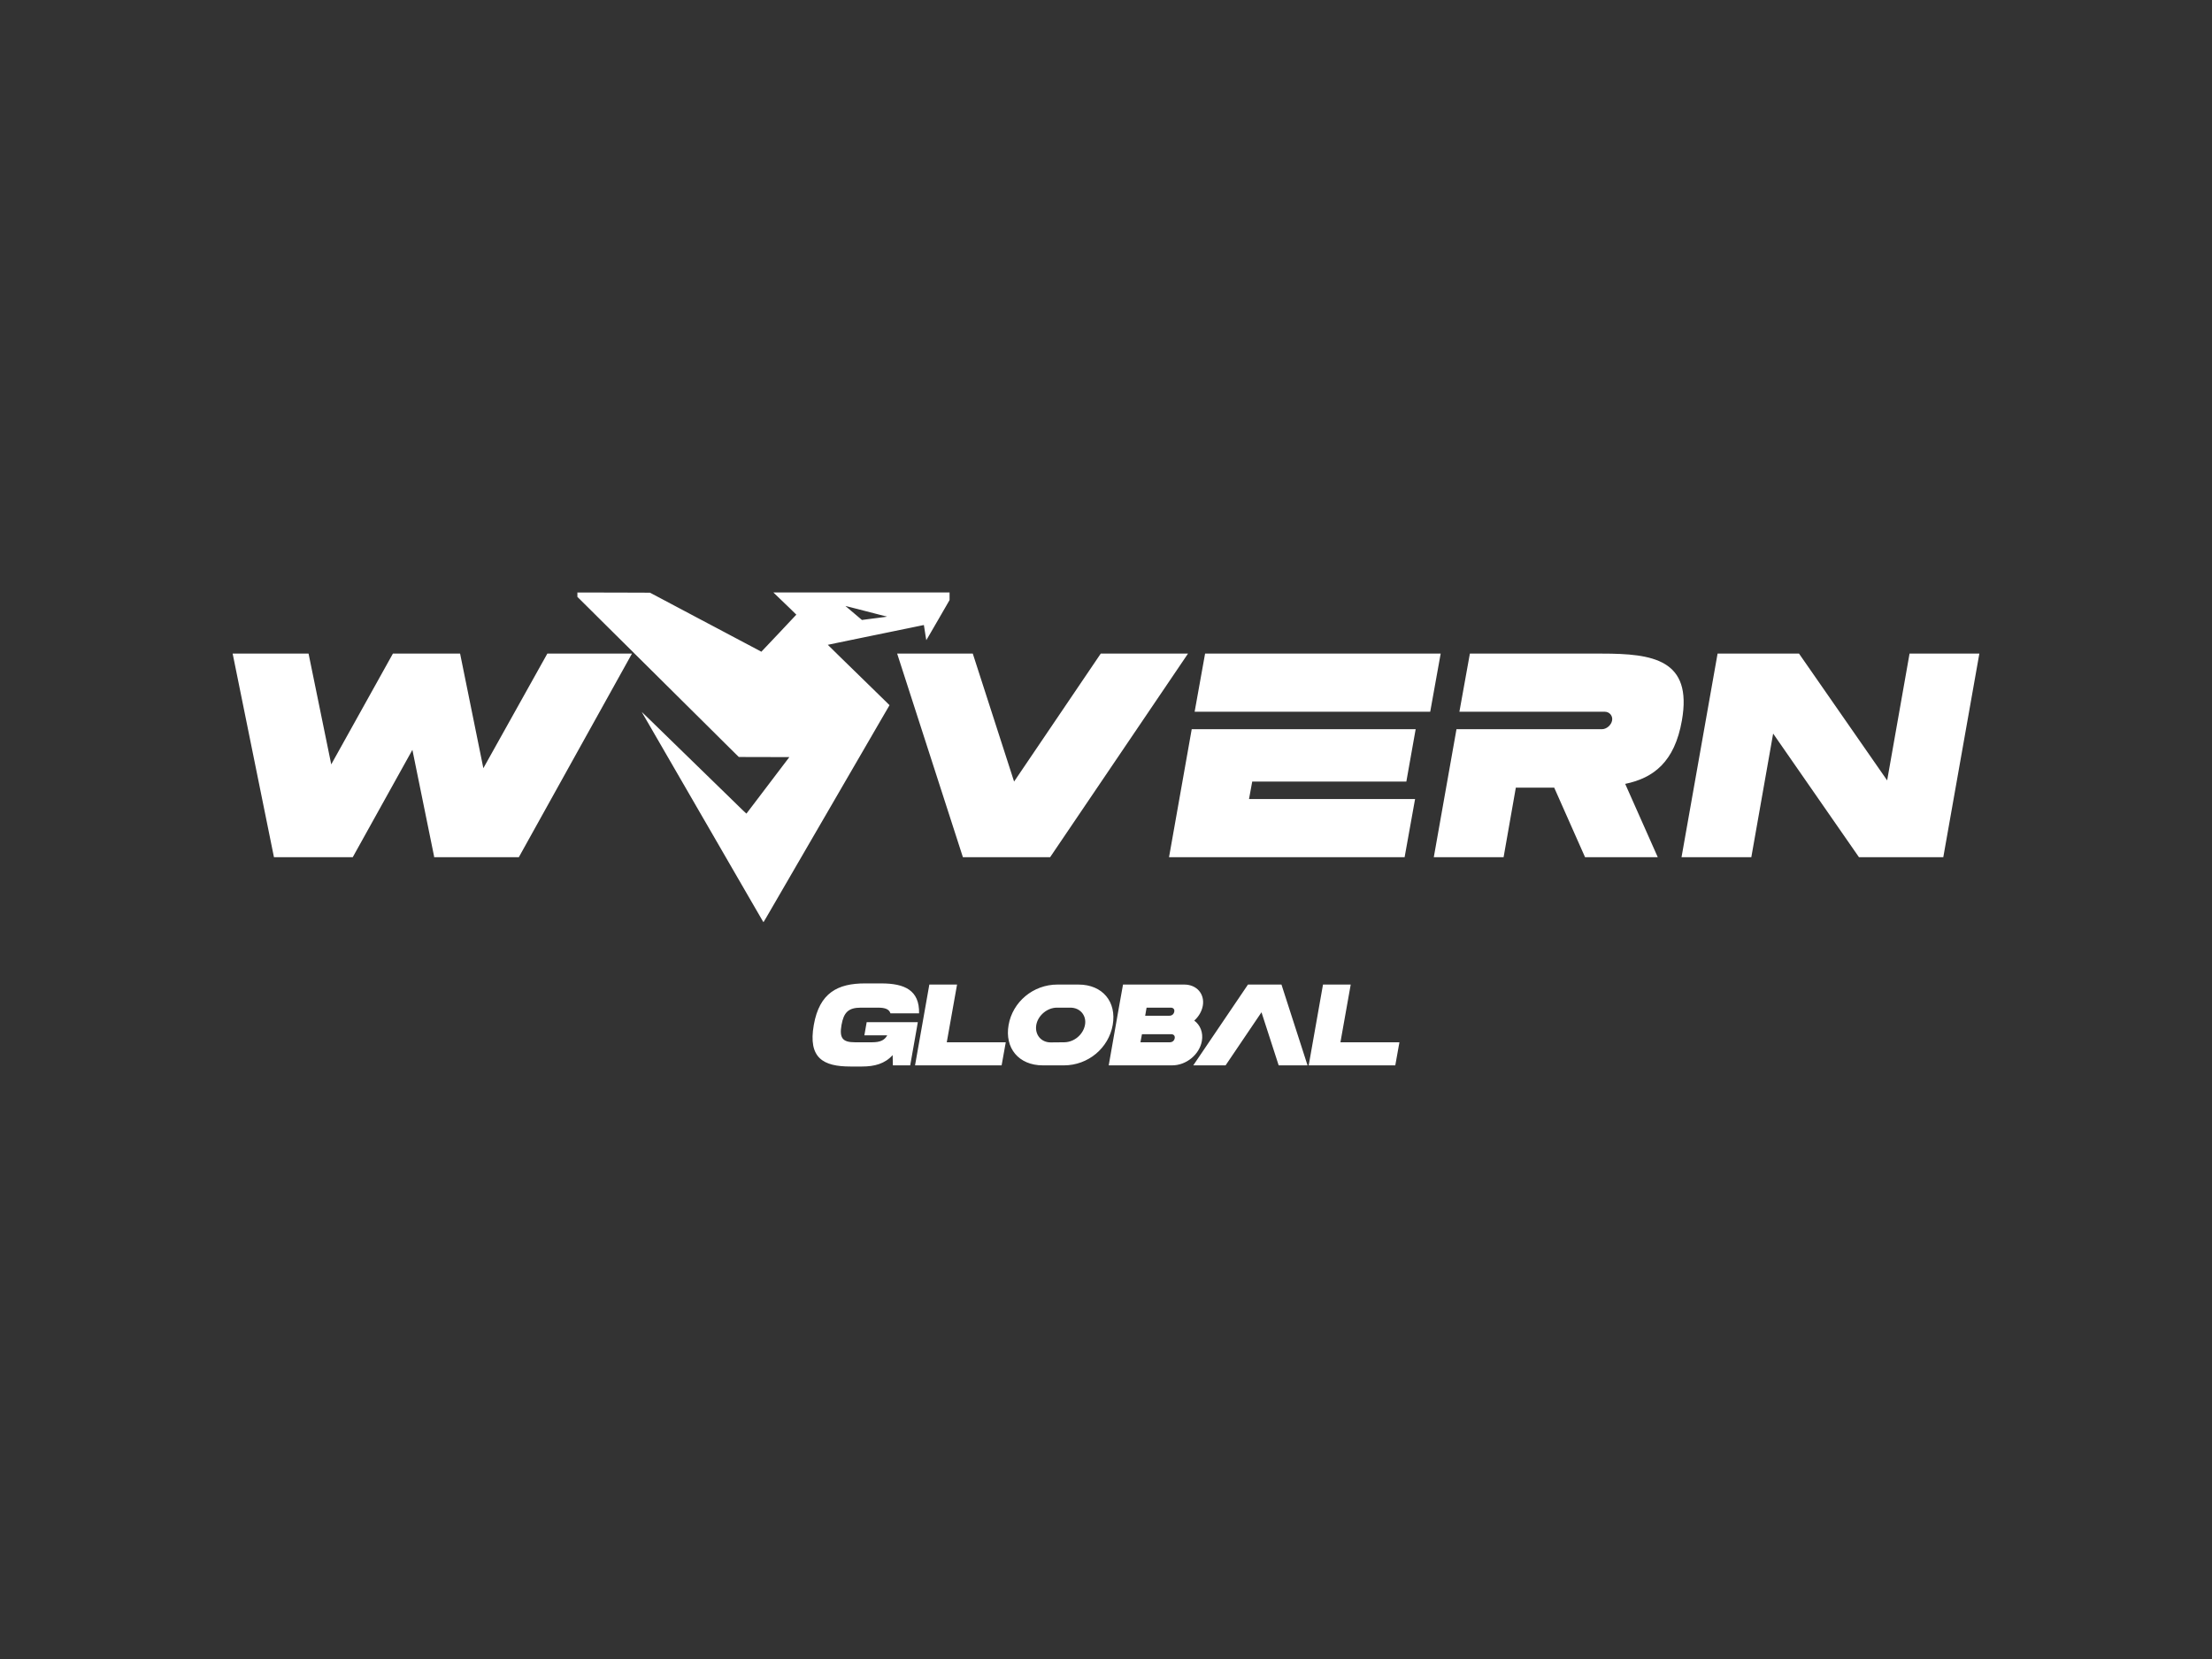<?xml version="1.0" encoding="utf-8"?>
<svg version="1.1" xmlns:cc="http://creativecommons.org/ns#" xmlns:dc="http://purl.org/dc/elements/1.1/" xmlns:rdf="http://www.w3.org/1999/02/22-rdf-syntax-ns#" xmlns="http://www.w3.org/2000/svg" xmlns:xlink="http://www.w3.org/1999/xlink" x="0px" y="0px" viewBox="0 0 1024 768" xml:space="preserve">
<rect x="0" y="0" width="1024" height="768" fill="#333333" stroke="none"/>
<path fill="#ffffff" d="m358.03 274.28l0.3 0.29c0.16 0.16 1.27 1.23 2.47 2.38s3.45 3.31 5.01 4.81c1.55 1.49 2.83 2.75 2.83 2.78 0 0.04-3.65 3.92-8.1 8.62l-8.1 8.55-0.28-0.17c-0.15-0.08-2.15-1.14-4.44-2.36-2.29-1.21-5.39-2.85-6.88-3.64-1.5-0.79-3.93-2.08-5.39-2.86-1.47-0.77-4.14-2.19-5.93-3.14-1.8-0.95-4.47-2.37-5.94-3.14-1.46-0.78-4.31-2.29-6.33-3.36s-4.88-2.58-6.34-3.36c-1.47-0.78-3.7-1.96-4.96-2.63-1.25-0.67-2.9-1.54-3.66-1.94l-1.38-0.73-4.53-0.03c-2.49-0.01-10.05-0.03-16.8-0.04l-0.01-0.01-12.28-0.02v2.04l0.8 0.78c0.44 0.43 2.42 2.39 4.39 4.35 1.98 1.96 5.17 5.14 7.1 7.06 1.93 1.91 8.25 8.18 14.04 13.92 5.79 5.75 12.12 12.02 14.07 13.96 1.94 1.93 6.68 6.64 10.53 10.45s8.6 8.53 10.56 10.47c1.96 1.95 5.18 5.15 7.15 7.11 1.98 1.96 4.15 4.12 4.84 4.79l1.24 1.22 11.7 0.03 11.7 0.02-3.48 4.58c-1.91 2.51-4.03 5.31-4.72 6.22-0.69 0.9-2.01 2.64-2.93 3.86-0.93 1.22-3.26 4.29-5.19 6.84-1.93 2.54-3.53 4.64-3.55 4.66-0.02 0.03-0.68-0.58-1.48-1.35-0.79-0.78-4.67-4.55-8.62-8.4s-9.06-8.83-11.37-11.07c-2.3-2.25-7.89-7.68-12.41-12.08s-9.64-9.39-11.39-11.1c-1.74-1.7-3.18-3.08-3.19-3.07s0.29 0.54 0.66 1.19c0.38 0.64 0.97 1.66 1.31 2.26 0.35 0.59 0.9 1.54 1.22 2.09s1.61 2.78 2.86 4.95c1.26 2.17 4.41 7.62 7.01 12.11s5.71 9.88 6.93 11.97c1.21 2.1 3.5 6.05 5.08 8.79 1.59 2.74 3.17 5.47 3.51 6.07 0.35 0.6 0.88 1.52 1.19 2.04 0.3 0.52 2.37 4.1 4.59 7.94 2.23 3.85 6.15 10.63 8.72 15.08 2.58 4.44 6.22 10.75 8.11 14.01s3.68 6.36 3.99 6.88c0.3 0.53 0.68 1.18 0.84 1.46s0.31 0.5 0.34 0.49c0.02-0.01 0.59-0.96 1.26-2.11 0.66-1.15 3.17-5.46 5.56-9.58 2.38-4.11 4.74-8.18 5.24-9.03 0.49-0.85 1.28-2.21 1.75-3.02s1.3-2.24 1.85-3.19c0.55-0.94 1.34-2.31 1.77-3.04 0.42-0.74 1.21-2.09 1.75-3.02s2.44-4.21 4.23-7.29c1.79-3.09 3.7-6.37 4.24-7.3 0.54-0.92 1.38-2.38 1.88-3.23 0.49-0.86 1.23-2.13 1.64-2.83 0.41-0.71 1.21-2.08 1.77-3.05s1.41-2.43 1.88-3.24 1.29-2.23 1.83-3.16c0.54-0.92 2.44-4.2 4.23-7.29 1.79-3.08 4.05-6.96 5.01-8.62s1.92-3.32 2.13-3.68c0.21-0.35 0.79-1.36 1.3-2.23 0.5-0.86 1.35-2.33 1.88-3.25 0.54-0.92 1.41-2.43 1.95-3.36s1.42-2.44 1.95-3.36c0.54-0.92 1.49-2.55 2.11-3.62l1.13-1.95-0.65-0.64c-0.35-0.36-2.21-2.17-4.13-4.04-1.91-1.87-5.62-5.49-8.24-8.05-2.62-2.55-7.2-7.02-10.17-9.92s-5.39-5.28-5.38-5.29 1.98-0.42 4.37-0.92c2.39-0.49 7.81-1.6 12.05-2.48 4.23-0.87 10.68-2.19 14.31-2.94 3.64-0.75 7.08-1.46 7.65-1.57 0.56-0.12 1.63-0.34 2.36-0.49 0.74-0.16 1.52-0.32 1.75-0.36 0.22-0.05 0.75-0.16 1.18-0.25s0.79-0.16 0.8-0.15c0 0.01 0.11 0.68 0.24 1.49 0.12 0.81 0.37 2.38 0.54 3.5 0.17 1.11 0.32 2.03 0.34 2.03 0.01 0 0.71-1.19 1.54-2.63 0.84-1.45 1.77-3.06 2.08-3.58 0.3-0.52 1.29-2.22 2.19-3.78s2.38-4.13 3.3-5.71l1.66-2.88v-3.51h-81.54zm33.4 6.25c0.02 0 1.27 0.32 2.77 0.7 1.5 0.39 4.36 1.12 6.35 1.63s4.99 1.29 6.67 1.72c1.67 0.43 3.13 0.8 3.24 0.82 0.16 0.04 0.17 0.05 0.08 0.08-0.06 0.03-0.42 0.09-0.79 0.13-0.38 0.05-1.45 0.18-2.4 0.31-0.94 0.12-2.46 0.32-3.37 0.43-0.91 0.12-2.4 0.32-3.31 0.43l-1.66 0.22-3.64-3.09c-2.01-1.69-3.72-3.15-3.82-3.23-0.09-0.08-0.15-0.15-0.12-0.15zm-283.73 22.04l19.12 94.24h36.48l27.61-49.68 10.09 49.55-0.13 0.13h39.32l52.37-94.24h-39.18l-29.62 53.05-10.77-53.05h-31.1l-28.55 51.29-10.5-51.29h-35.14zm307.62 0l30.43 94.24h40.39l63.82-94.24h-40.39l-40.12 59.24-19.12-59.24h-35.01zm142.55 0l-4.84 26.92h109.06l4.84-26.92h-109.06zm122.58 0l-4.85 26.92h67.32c2.15 0 3.77 1.89 3.37 4.04-0.41 2.16-2.56 4.04-4.72 4.04h-67.32l-10.5 59.24h32.31l5.66-32.18h17.77l14.27 32.18h33.66l-15.07-33.93c13.06-2.69 22.88-10.09 26.25-29.35 4.98-28.27-13.46-30.96-37.03-30.96h-61.12zm114.67 0l-16.69 94.24h32.31l10.1-57.22 39.72 57.22h39.05l16.69-94.24h-32.31l-10.37 58.7-40.8-58.7h-37.7zm-243.44 35l-10.5 59.24h109.06l4.84-26.92h-76.87l1.48-8.08h71.35l4.31-24.24h-103.67zm-151.27 117.68c-12.5 0-21.06 4.27-23.68 19.24-2.72 15.39 4.44 19.23 16.95 19.23h5.39c5.78 0 10.58-1.28 14.16-5.29l0.11 4.76h8.02l2.99-16.89 0.53-3.1h-23.67l-1.07 6.1h10.58c-1.23 2.24-3.2 3.2-7 3.2h-8.01c-5.83 0-7.16-2.14-6.15-8.01 1.02-5.72 3.1-8.02 8.93-8.02h8.01c3.42 0 5.13 0.8 5.72 2.62h13.25c0.22-10.63-6.62-13.84-17.47-13.84h-7.59zm29.81 0.53l-6.62 37.41h40.08l1.92-10.69h-27.31l4.76-26.72h-12.83zm59.3 0c-11.23 0-20.74 8.02-22.61 18.71-1.87 10.68 4.65 18.7 15.87 18.7h9.73c11.22 0 20.73-8.02 22.6-18.7 1.87-10.69-4.65-18.71-15.87-18.71h-9.72zm30.36 0l-1.92 10.69-4.7 26.72h29.34c6.68 0 12.71-5.13 13.78-11.28 0.7-3.9-0.75-7.42-3.52-9.45 2.03-1.82 3.47-4.23 3.95-6.84 0.96-5.35-2.67-9.84-8.6-9.84h-28.33zm57.85 0l-25.33 37.41h14.96l16.62-24.58 7.96 24.58h13.36l-12.07-37.41h-15.5zm34.73 0l-6.62 37.41h40.08l1.92-10.69h-27.31l4.76-26.72h-12.83zm-123.16 10.69h6.2c4.54 0 7.54 3.63 6.79 7.91-0.8 4.54-5.02 8.07-9.57 8.12l-6.25 0.06c-4.54 0.05-7.54-3.64-6.73-8.18 0.8-4.28 5.02-7.91 9.56-7.91zm41.49 0h11.16c1.18 0 1.87 0.75 1.66 1.82-0.21 1.23-1.12 1.92-2.3 1.92h-11.17l0.65-3.74zm-2.14 12.29h13.52c1.17 0 1.81 0.75 1.65 1.82-0.21 1.23-1.12 1.92-2.29 1.92h-13.58l0.7-3.74z" />
</svg>